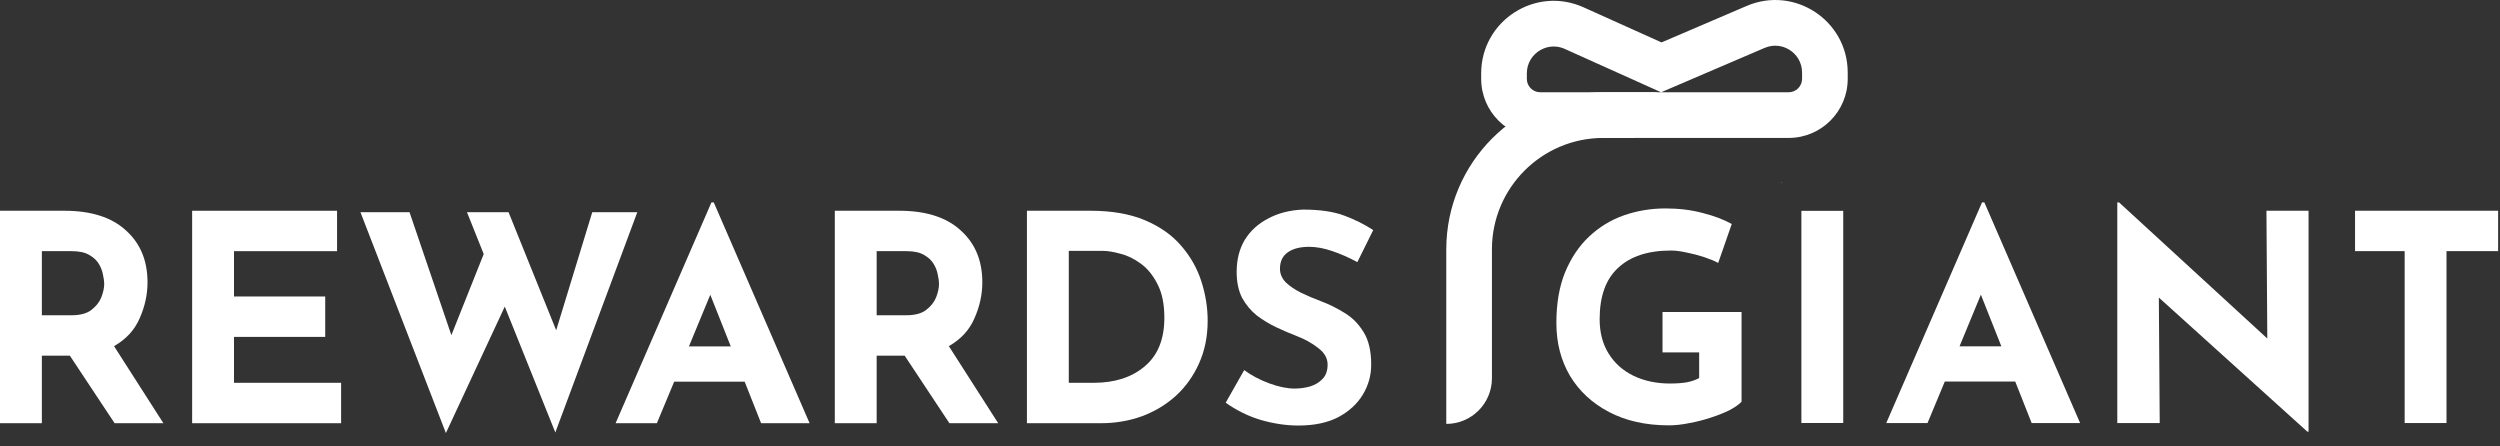 <svg width="140" height="25" viewBox="0 0 140 25" fill="none" xmlns="http://www.w3.org/2000/svg">
<rect x="0" y="0" width="140" height="25" fill="#333333" stroke="none"/>
<path d="M3.605 11.802C5.103 11.802 6.251 12.168 7.049 12.901C7.857 13.623 8.261 14.593 8.261 15.811C8.261 16.49 8.116 17.158 7.825 17.816C7.544 18.473 7.065 18.996 6.386 19.384L9.15 23.7H6.418L3.912 19.917H2.344V23.7H0V11.802H3.605ZM4.009 17.654C4.484 17.654 4.85 17.557 5.109 17.363C5.378 17.158 5.567 16.921 5.674 16.652C5.782 16.372 5.836 16.118 5.836 15.892C5.836 15.762 5.815 15.601 5.771 15.407C5.739 15.202 5.664 14.997 5.545 14.793C5.427 14.588 5.243 14.415 4.995 14.275C4.758 14.135 4.435 14.065 4.025 14.065H2.344V17.654H4.009Z" fill="white"/>
<path d="M10.76 11.802H18.875V14.065H13.104V16.603H18.212V18.866H13.104V21.437H19.102V23.7H10.76V11.802Z" fill="white"/>
<path d="M20.185 11.883H22.933L25.277 18.77L27.088 14.227L26.151 11.883H28.479L31.146 18.495L33.167 11.883H35.689L31.098 24.218L28.268 17.169L24.97 24.25L20.185 11.883Z" fill="white"/>
<path d="M34.474 23.7L39.841 11.333H39.97L45.338 23.7H42.622L41.7 21.372H37.755L36.785 23.7H34.474ZM38.58 19.4H40.924L39.776 16.506L38.58 19.4Z" fill="white"/>
<path d="M50.354 11.802C51.852 11.802 53 12.168 53.797 12.901C54.606 13.623 55.01 14.593 55.01 15.811C55.01 16.49 54.864 17.158 54.573 17.816C54.293 18.473 53.813 18.996 53.135 19.384L55.899 23.7H53.167L50.661 19.917H49.093V23.7H46.749V11.802H50.354ZM50.758 17.654C51.232 17.654 51.599 17.557 51.857 17.363C52.127 17.158 52.315 16.921 52.423 16.652C52.531 16.372 52.585 16.118 52.585 15.892C52.585 15.762 52.563 15.601 52.52 15.407C52.488 15.202 52.412 14.997 52.294 14.793C52.175 14.588 51.992 14.415 51.744 14.275C51.507 14.135 51.184 14.065 50.774 14.065H49.093V17.654H50.758Z" fill="white"/>
<path d="M57.508 23.7V11.802H61.065C62.261 11.802 63.28 11.979 64.121 12.335C64.961 12.691 65.635 13.165 66.141 13.758C66.659 14.351 67.036 15.014 67.273 15.746C67.51 16.479 67.629 17.218 67.629 17.961C67.629 18.845 67.467 19.642 67.144 20.354C66.831 21.054 66.4 21.658 65.85 22.165C65.301 22.66 64.665 23.043 63.943 23.312C63.221 23.571 62.455 23.7 61.647 23.7H57.508ZM59.852 21.437H61.243C62.428 21.437 63.382 21.13 64.104 20.515C64.837 19.901 65.204 18.996 65.204 17.799C65.204 17.023 65.074 16.393 64.816 15.908C64.568 15.412 64.255 15.03 63.878 14.76C63.512 14.491 63.134 14.307 62.746 14.21C62.358 14.103 62.03 14.049 61.76 14.049H59.852V21.437Z" fill="white"/>
<path d="M76.011 14.679C75.558 14.431 75.095 14.227 74.621 14.065C74.157 13.903 73.721 13.822 73.311 13.822C72.805 13.822 72.406 13.925 72.115 14.13C71.824 14.335 71.678 14.642 71.678 15.051C71.678 15.331 71.786 15.585 72.001 15.811C72.228 16.027 72.513 16.221 72.858 16.393C73.214 16.566 73.581 16.722 73.958 16.862C74.421 17.034 74.868 17.255 75.299 17.525C75.731 17.783 76.086 18.144 76.367 18.608C76.647 19.061 76.787 19.664 76.787 20.419C76.787 21.022 76.631 21.582 76.318 22.1C76.005 22.617 75.547 23.038 74.944 23.361C74.34 23.673 73.597 23.83 72.713 23.83C72.034 23.83 71.339 23.727 70.627 23.523C69.927 23.318 69.264 22.994 68.639 22.552L69.674 20.726C70.083 21.027 70.552 21.275 71.08 21.469C71.608 21.663 72.082 21.76 72.503 21.76C72.783 21.76 73.063 21.723 73.343 21.647C73.634 21.561 73.871 21.421 74.055 21.227C74.249 21.033 74.346 20.763 74.346 20.419C74.346 20.063 74.173 19.756 73.828 19.497C73.494 19.228 73.09 19.001 72.616 18.818C72.249 18.678 71.872 18.516 71.484 18.333C71.096 18.15 70.73 17.929 70.385 17.67C70.051 17.401 69.776 17.072 69.56 16.684C69.356 16.285 69.253 15.8 69.253 15.229C69.253 14.539 69.404 13.941 69.706 13.434C70.018 12.928 70.455 12.529 71.015 12.238C71.576 11.936 72.222 11.769 72.955 11.737C73.915 11.737 74.691 11.85 75.283 12.076C75.887 12.303 76.426 12.572 76.9 12.885L76.011 14.679Z" fill="white"/>
<path fill-rule="evenodd" clip-rule="evenodd" d="M86.255 5.167C85.839 5.167 85.503 4.831 85.503 4.416V4.11C85.503 3.536 85.814 3.062 86.255 2.807C86.373 2.739 86.502 2.686 86.635 2.651C86.71 2.632 86.787 2.619 86.864 2.611C86.957 2.602 87.052 2.602 87.148 2.611C87.306 2.626 87.467 2.668 87.624 2.738L93.021 5.167H86.255ZM99.025 2.611C98.956 2.63 98.888 2.653 98.82 2.682L93.021 5.167H100.164C100.579 5.167 100.916 4.831 100.916 4.416V4.064C100.916 3.491 100.605 3.017 100.164 2.762C100.074 2.71 99.977 2.667 99.877 2.634C99.853 2.626 99.827 2.618 99.802 2.611C99.556 2.544 99.289 2.539 99.025 2.611ZM93.046 2.375L97.813 0.333C100.492 -0.816 103.472 1.15 103.472 4.064V4.416C103.472 6.243 101.991 7.724 100.164 7.724H86.255C84.427 7.724 82.946 6.243 82.946 4.416V4.11C82.946 1.163 85.986 -0.802 88.673 0.407L93.046 2.375Z" fill="white"/>
<path d="M83.548 13.964C83.548 10.518 86.342 7.724 89.788 7.724H91.518V6.22H95.861L92.703 5.167H89.788C84.93 5.167 80.992 9.106 80.992 13.964V23.739C82.403 23.739 83.548 22.594 83.548 21.182V13.964Z" fill="white"/>
<path d="M99.788 10.224V10.205H99.731L99.788 10.224Z" fill="white"/>
<path d="M97.527 22.495C97.387 22.646 97.166 22.802 96.865 22.963C96.564 23.114 96.213 23.254 95.815 23.383C95.427 23.512 95.029 23.615 94.62 23.69C94.21 23.776 93.823 23.819 93.457 23.819C92.175 23.819 91.061 23.572 90.113 23.076C89.165 22.581 88.433 21.903 87.916 21.041C87.41 20.18 87.157 19.194 87.157 18.085C87.157 16.997 87.318 16.055 87.641 15.258C87.975 14.45 88.422 13.783 88.982 13.255C89.553 12.717 90.204 12.318 90.937 12.06C91.68 11.801 92.455 11.672 93.263 11.672C94.027 11.672 94.727 11.758 95.363 11.931C95.998 12.092 96.537 12.297 96.978 12.544L96.219 14.725C96.025 14.617 95.767 14.51 95.444 14.402C95.12 14.294 94.792 14.208 94.458 14.143C94.124 14.068 93.828 14.03 93.57 14.03C92.288 14.03 91.303 14.354 90.614 15C89.924 15.635 89.58 16.593 89.58 17.875C89.58 18.618 89.747 19.259 90.081 19.797C90.414 20.336 90.877 20.75 91.47 21.041C92.073 21.332 92.757 21.477 93.521 21.477C93.855 21.477 94.162 21.456 94.442 21.413C94.722 21.359 94.959 21.278 95.153 21.17V19.733H93.101V17.471H97.527V22.495Z" fill="white"/>
<path d="M105.631 23.69L110.994 11.333H111.123L116.486 23.69H113.772L112.852 21.364H108.91L107.941 23.69H105.631ZM109.734 19.393H112.076L110.929 16.502L109.734 19.393Z" fill="white"/>
<path d="M129.214 24.175L120.895 16.663L120.944 23.69H118.569V11.333H118.666L126.969 18.957L126.921 11.801H129.279V24.175H129.214Z" fill="white"/>
<path d="M131.883 11.801H139.895V14.063H137.004V23.69H134.661V14.063H131.883V11.801Z" fill="white"/>
<path d="M103.221 23.687V11.807H100.878V23.687H103.221Z" fill="white"/>
</svg>
